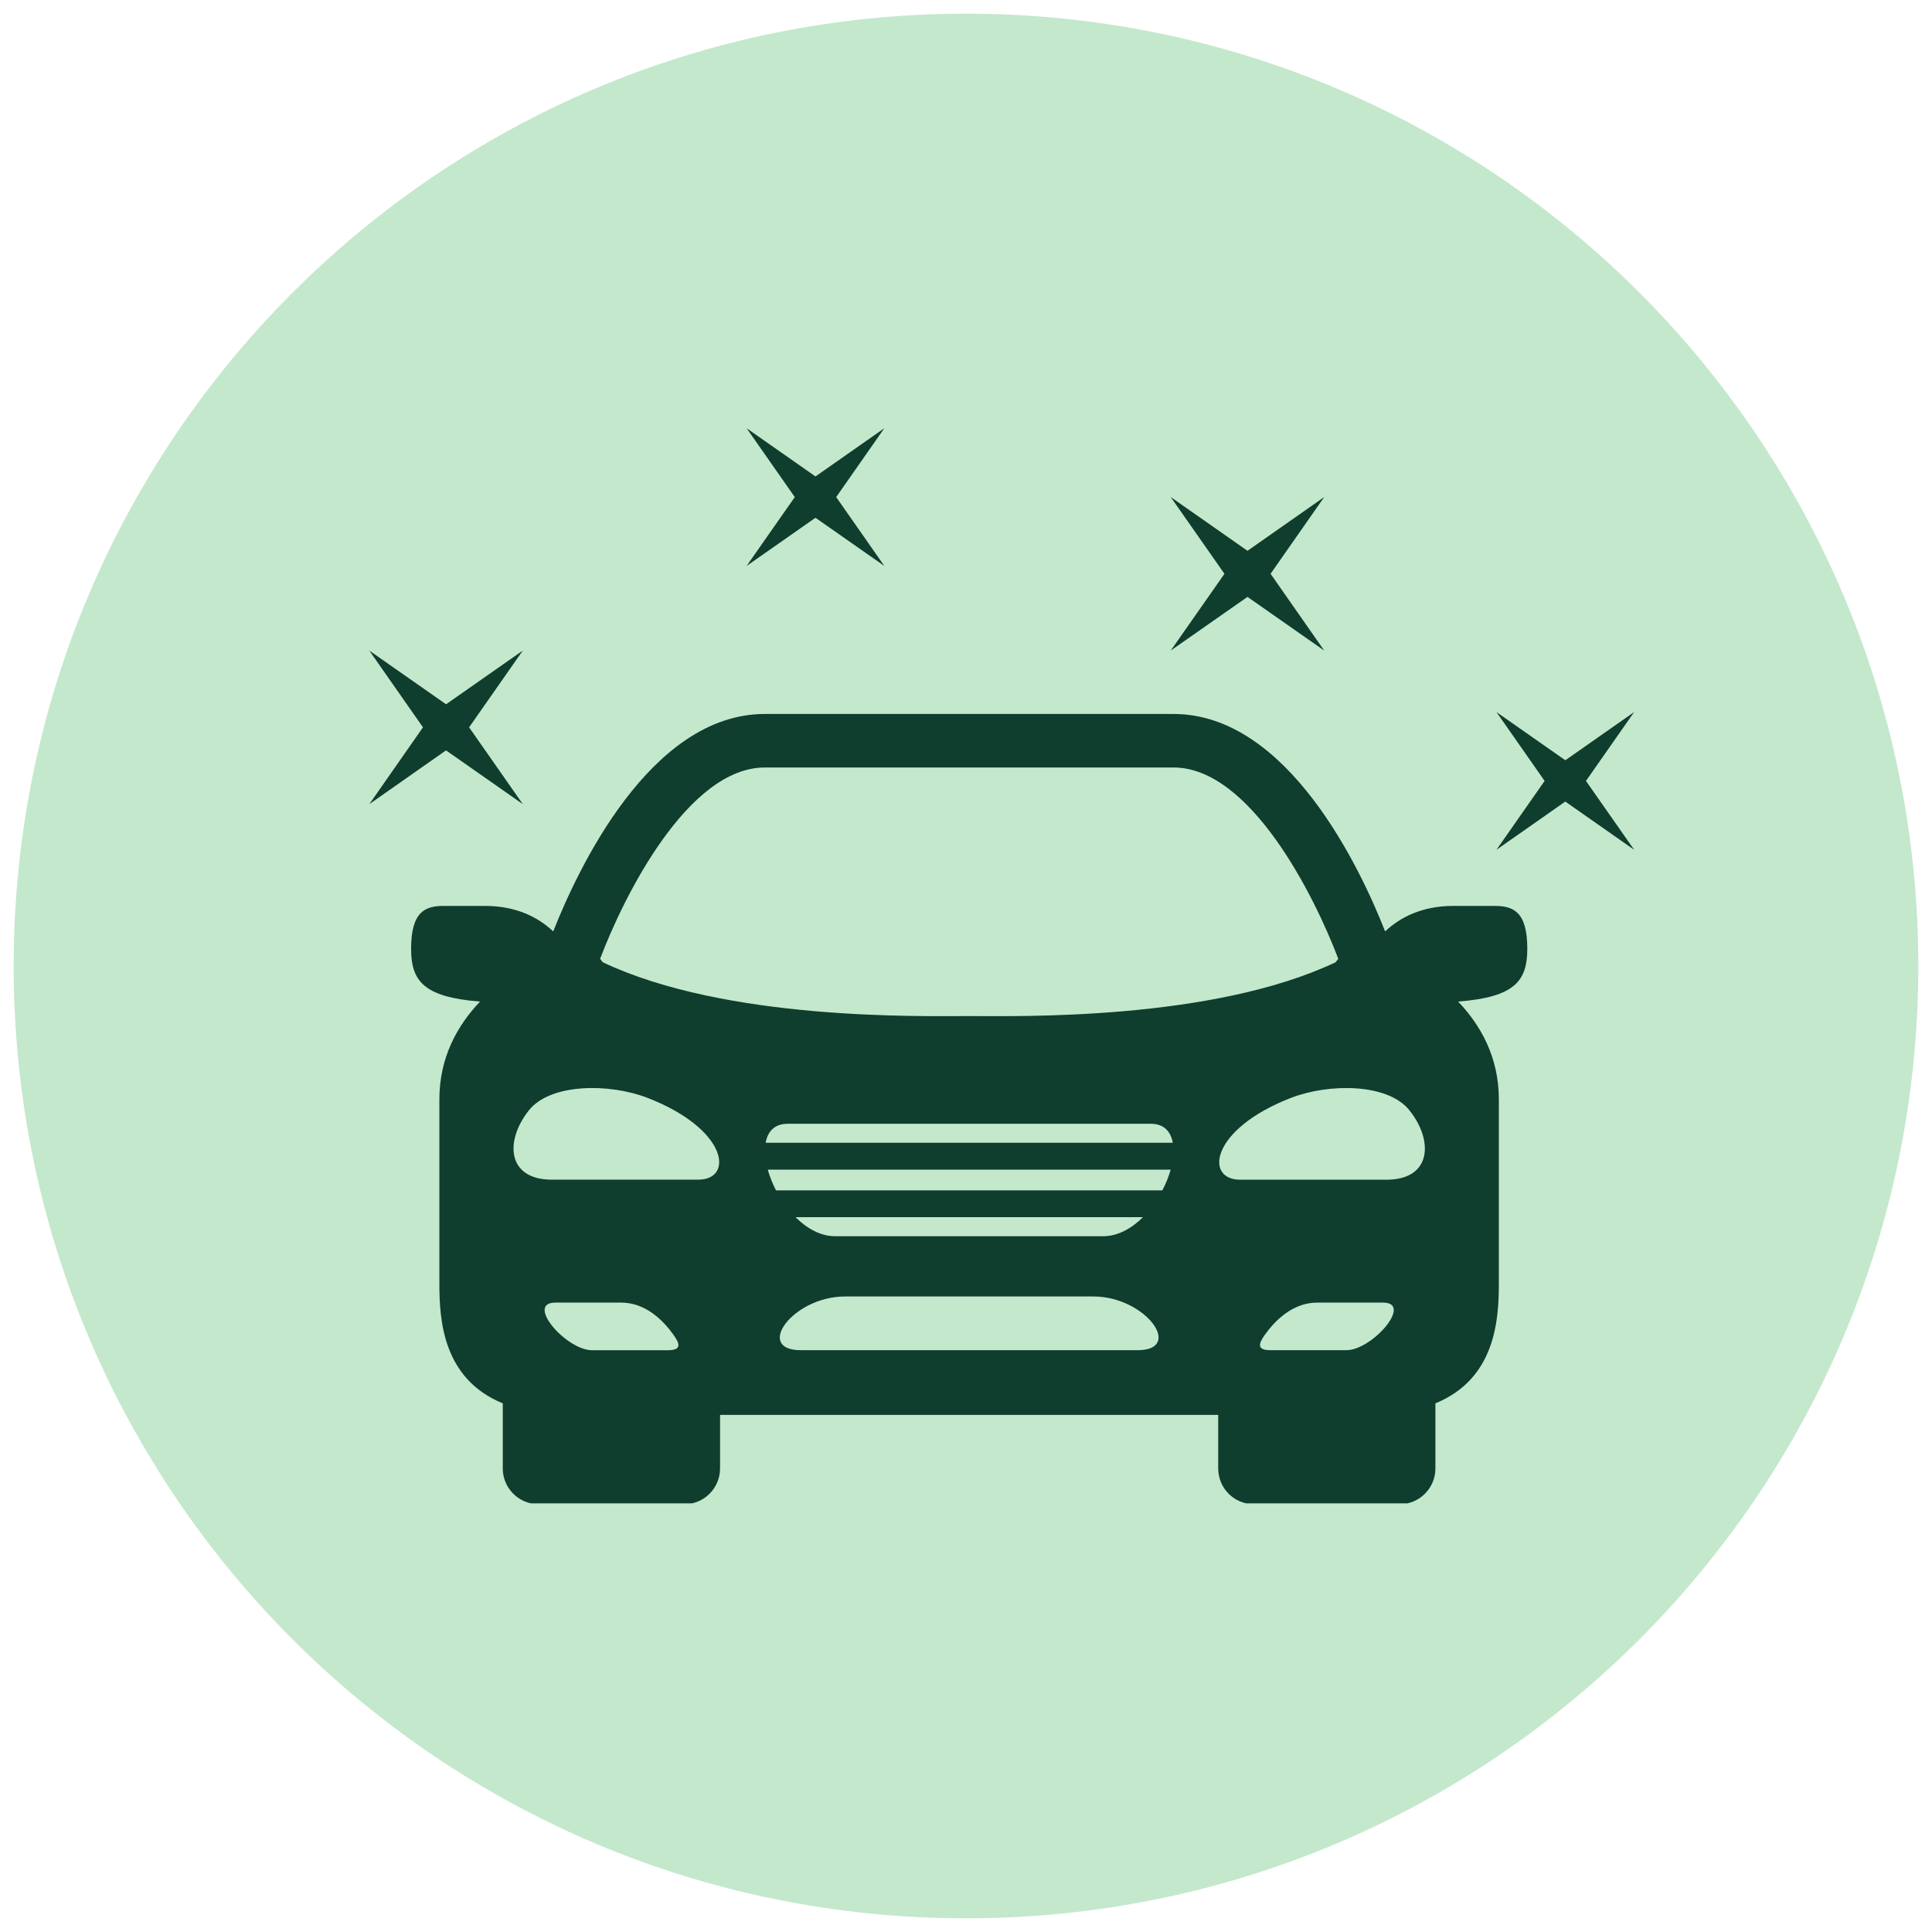 <svg xmlns="http://www.w3.org/2000/svg" xmlns:xlink="http://www.w3.org/1999/xlink" width="1080" zoomAndPan="magnify" viewBox="0 0 810 810" height="1080" preserveAspectRatio="xMidYMid meet" version="1.2"><defs><clipPath id="98f02ab525"><path d="M 5.734 5.734 L 804.266 5.734 L 804.266 804.266 L 5.734 804.266 Z M 5.734 5.734 "/></clipPath><clipPath id="f2bedb0dba"><path d="M 405 5.734 C 184.492 5.734 5.734 184.492 5.734 405 C 5.734 625.508 184.492 804.266 405 804.266 C 625.508 804.266 804.266 625.508 804.266 405 C 804.266 184.492 625.508 5.734 405 5.734 Z M 405 5.734 "/></clipPath><clipPath id="1a0eda02bb"><path d="M 172 299 L 641 299 L 641 630.289 L 172 630.289 Z M 172 299 "/></clipPath><clipPath id="5b2497dfd3"><path d="M 313 179.539 L 371 179.539 L 371 238 L 313 238 Z M 313 179.539 "/></clipPath></defs><g id="152ad26996"><g clip-rule="nonzero" clip-path="url(#98f02ab525)"><g clip-rule="nonzero" clip-path="url(#f2bedb0dba)"><path style=" stroke:none;fill-rule:nonzero;fill:#c4e8cc;fill-opacity:1;" d="M 5.734 5.734 L 804.266 5.734 L 804.266 804.266 L 5.734 804.266 Z M 5.734 5.734 "/></g></g><g clip-rule="nonzero" clip-path="url(#1a0eda02bb)"><path style=" stroke:none;fill-rule:nonzero;fill:#0f3d2e;fill-opacity:1;" d="M 640.328 397.723 C 640.328 381.895 634.129 379.809 626.559 379.809 C 618.949 379.809 609.34 379.809 609.34 379.809 C 596.23 379.809 587.066 384.547 580.719 390.496 C 570.562 364.645 540.102 299.336 491.996 299.336 L 320.645 299.336 C 272.586 299.336 242.145 364.645 231.938 390.496 C 225.621 384.562 216.441 379.809 203.332 379.809 C 203.332 379.809 193.688 379.809 186.113 379.809 C 178.543 379.809 172.359 381.895 172.359 397.723 C 172.359 411.094 177.348 418.055 201.262 419.91 C 191.781 429.887 184.211 443.293 184.211 460.926 C 184.211 508.336 184.211 518.348 184.211 538.297 C 184.211 553.762 185.816 578.121 210.789 588.363 L 210.789 615.637 C 210.789 623.926 217.5 630.637 225.789 630.637 L 286.922 630.637 C 295.172 630.637 301.887 623.926 301.887 615.637 L 301.887 593.199 C 352.609 593.199 406.305 593.199 406.305 593.199 C 406.305 593.199 459.996 593.199 510.738 593.199 L 510.738 615.637 C 510.738 623.926 517.398 630.637 525.688 630.637 L 586.836 630.637 C 595.09 630.637 601.801 623.926 601.801 615.637 L 601.801 588.363 C 626.789 578.121 628.398 553.742 628.398 538.297 C 628.398 518.348 628.398 508.336 628.398 460.926 C 628.398 443.309 620.84 429.887 611.328 419.91 C 635.324 418.055 640.328 411.094 640.328 397.723 Z M 590.91 465.5 C 601.188 478.375 600.109 494.598 581.301 494.598 C 565.027 494.598 534.98 494.598 519.934 494.598 C 504.922 494.598 507.422 473.422 541.215 460.297 C 557.09 454.148 581.832 454.082 590.91 465.5 Z M 530.324 559.578 C 534.469 553.777 541.895 546.121 552.234 546.121 C 563.57 546.121 572.602 546.121 579.844 546.121 C 592.602 546.121 575.316 566.074 564.465 566.074 C 556.891 566.074 541.348 566.074 532.664 566.074 C 526.629 566.074 527.773 563.156 530.324 559.578 Z M 320.66 321.773 L 492.012 321.773 C 524.145 321.773 551.074 375.516 561.082 401.98 C 560.703 402.477 560.336 402.957 559.957 403.438 C 508.102 427.98 426.902 425.992 406.352 425.992 C 385.805 425.992 304.621 427.98 252.715 403.438 C 252.352 402.957 251.973 402.477 251.605 401.98 C 261.598 375.516 288.527 321.773 320.66 321.773 Z M 271.461 460.277 C 305.281 473.402 307.77 494.582 292.723 494.582 C 277.707 494.582 247.664 494.582 231.355 494.582 C 212.547 494.582 211.52 478.359 221.762 465.484 C 230.875 454.082 255.602 454.148 271.461 460.277 Z M 232.848 546.121 C 240.105 546.121 249.121 546.121 260.422 546.121 C 270.797 546.121 278.188 553.777 282.332 559.578 C 284.898 563.172 286.094 566.09 279.992 566.09 C 271.309 566.09 255.781 566.09 248.227 566.09 C 237.34 566.074 220.086 546.121 232.848 546.121 Z M 476.898 566.074 C 457.246 566.074 406.352 566.074 406.352 566.074 C 406.352 566.074 355.43 566.074 335.773 566.074 C 316.121 566.074 332.312 543.551 354.316 543.551 C 376.273 543.551 406.352 543.551 406.352 543.551 C 406.352 543.551 436.398 543.551 458.387 543.551 C 480.379 543.551 496.535 566.074 476.898 566.074 Z M 333.52 510.309 L 479.184 510.309 C 474.414 515.047 468.664 518.297 462.496 518.297 C 438.785 518.297 406.336 518.297 406.336 518.297 C 406.336 518.297 373.891 518.297 350.191 518.297 C 344.027 518.297 338.293 515.047 333.52 510.309 Z M 487.305 499.074 L 325.352 499.074 C 323.859 496.223 322.699 493.238 321.887 490.375 L 490.801 490.375 C 490.008 493.258 488.832 496.223 487.305 499.074 Z M 321.008 479.105 C 321.836 474.398 324.703 471.148 330.238 471.148 C 351.434 471.148 406.352 471.148 406.352 471.148 C 406.352 471.148 461.254 471.148 482.465 471.148 C 488.02 471.148 490.852 474.398 491.695 479.105 Z M 321.008 479.105 "/></g><path style=" stroke:none;fill-rule:nonzero;fill:#0f3d2e;fill-opacity:1;" d="M 490.836 208.391 L 523.016 230.926 L 555.184 208.391 L 532.695 240.57 L 555.184 272.754 L 523.016 250.25 L 490.836 272.754 L 513.355 240.57 Z M 490.836 208.391 "/><path style=" stroke:none;fill-rule:nonzero;fill:#0f3d2e;fill-opacity:1;" d="M 154.828 272.754 L 187.012 295.273 L 219.191 272.754 L 196.672 304.938 L 219.191 337.137 L 186.992 314.598 L 154.844 337.137 L 177.332 304.938 Z M 154.828 272.754 "/><g clip-rule="nonzero" clip-path="url(#5b2497dfd3)"><path style=" stroke:none;fill-rule:nonzero;fill:#0f3d2e;fill-opacity:1;" d="M 313.02 179.539 L 341.891 199.754 L 370.758 179.539 L 350.574 208.406 L 370.758 237.273 L 341.891 217.074 L 313.02 237.273 L 333.223 208.406 Z M 313.02 179.539 "/></g><path style=" stroke:none;fill-rule:nonzero;fill:#0f3d2e;fill-opacity:1;" d="M 627.402 298.539 L 656.27 318.742 L 685.121 298.539 L 664.922 327.406 L 685.121 356.273 L 656.254 336.059 L 627.402 356.273 L 647.586 327.406 Z M 627.402 298.539 "/></g></svg>